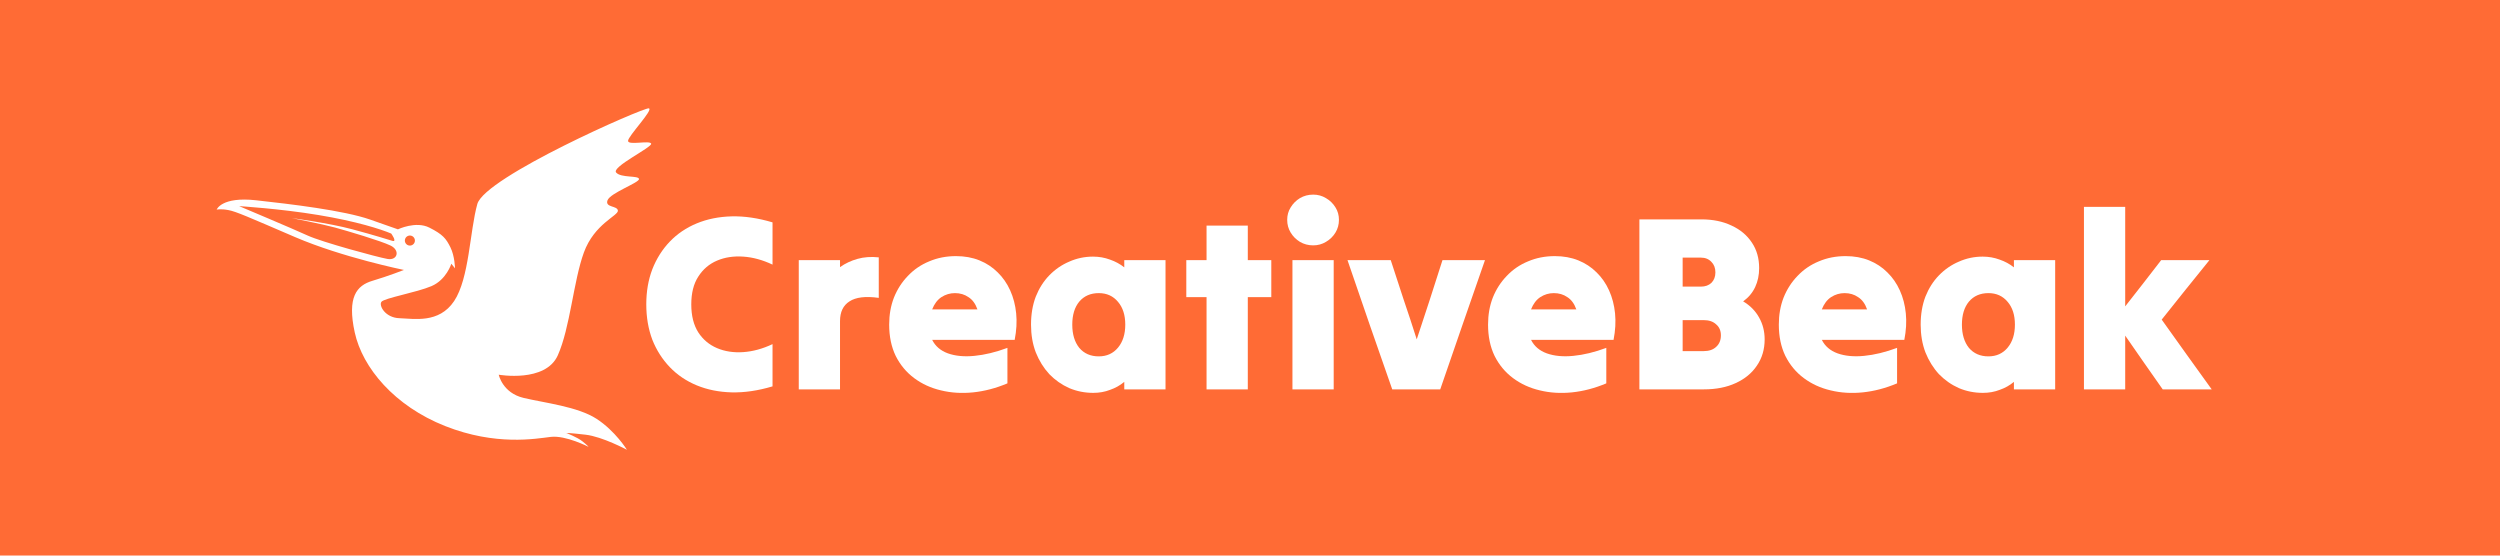 <svg xmlns="http://www.w3.org/2000/svg" width="900" height="200" viewBox="0 0 900 200" fill="none"><rect width="900" height="200" fill="#FF6B35"></rect><path d="M232.661 109.572C232.661 104.952 233.381 100.752 234.821 96.972C236.321 93.132 238.421 89.802 241.121 86.982C243.821 84.162 247.061 81.972 250.841 80.412C254.621 78.852 258.791 78.012 263.351 77.892C267.971 77.772 272.891 78.492 278.111 80.052C278.111 82.572 278.111 85.122 278.111 87.702C278.111 90.222 278.111 92.742 278.111 95.262C274.571 93.582 271.061 92.622 267.581 92.382C264.101 92.142 260.951 92.622 258.131 93.822C255.311 95.022 253.061 96.942 251.381 99.582C249.701 102.162 248.861 105.492 248.861 109.572C248.861 113.652 249.701 117.012 251.381 119.652C253.061 122.232 255.311 124.122 258.131 125.322C260.951 126.522 264.101 127.002 267.581 126.762C271.061 126.522 274.571 125.562 278.111 123.882C278.111 126.402 278.111 128.952 278.111 131.532C278.111 134.052 278.111 136.572 278.111 139.092C272.891 140.652 267.971 141.372 263.351 141.252C258.791 141.132 254.621 140.292 250.841 138.732C247.061 137.172 243.821 134.982 241.121 132.162C238.421 129.342 236.321 126.042 234.821 122.262C233.381 118.422 232.661 114.192 232.661 109.572Z" fill="white"></path><path d="M287.555 140.172C287.555 132.492 287.555 124.752 287.555 116.952C287.555 109.092 287.555 101.322 287.555 93.642C290.015 93.642 292.505 93.642 295.025 93.642C297.545 93.642 300.005 93.642 302.405 93.642C302.405 94.062 302.405 94.482 302.405 94.902C302.405 95.322 302.405 95.742 302.405 96.162C304.265 94.842 306.365 93.852 308.705 93.192C311.045 92.532 313.595 92.352 316.355 92.652C316.355 95.052 316.355 97.482 316.355 99.942C316.355 102.402 316.355 104.832 316.355 107.232C311.615 106.572 308.105 106.992 305.825 108.492C303.545 109.932 302.405 112.302 302.405 115.602C302.405 119.622 302.405 123.702 302.405 127.842C302.405 131.982 302.405 136.092 302.405 140.172C300.005 140.172 297.545 140.172 295.025 140.172C292.505 140.172 290.015 140.172 287.555 140.172Z" fill="white"></path><path d="M362.673 138.012C358.533 139.752 354.423 140.832 350.343 141.252C346.263 141.672 342.393 141.432 338.733 140.532C335.133 139.692 331.923 138.222 329.103 136.122C326.283 134.022 324.063 131.352 322.443 128.112C320.883 124.872 320.103 121.122 320.103 116.862C320.103 113.322 320.673 110.082 321.813 107.142C323.013 104.142 324.693 101.532 326.853 99.312C329.013 97.032 331.563 95.292 334.503 94.092C337.443 92.832 340.653 92.202 344.133 92.202C347.253 92.202 350.073 92.712 352.593 93.732C355.113 94.752 357.303 96.192 359.163 98.052C361.023 99.852 362.523 102.012 363.663 104.532C364.803 107.052 365.523 109.812 365.823 112.812C366.123 115.812 365.943 118.992 365.283 122.352C360.363 122.352 355.413 122.352 350.433 122.352C345.453 122.352 340.503 122.352 335.583 122.352C336.723 124.632 338.613 126.252 341.253 127.212C343.953 128.172 347.133 128.472 350.793 128.112C354.513 127.752 358.473 126.792 362.673 125.232C362.673 127.332 362.673 129.462 362.673 131.622C362.673 133.782 362.673 135.912 362.673 138.012ZM343.773 105.522C342.033 105.522 340.413 106.002 338.913 106.962C337.473 107.922 336.363 109.392 335.583 111.372C338.283 111.372 340.983 111.372 343.683 111.372C346.443 111.372 349.173 111.372 351.873 111.372C351.153 109.332 350.073 107.862 348.633 106.962C347.253 106.002 345.633 105.522 343.773 105.522Z" fill="white"></path><path d="M404.738 140.172C404.738 139.692 404.738 139.242 404.738 138.822C404.738 138.342 404.738 137.892 404.738 137.472C403.238 138.732 401.528 139.692 399.608 140.352C397.748 141.072 395.738 141.432 393.578 141.432C390.518 141.432 387.638 140.862 384.938 139.722C382.238 138.522 379.838 136.842 377.738 134.682C375.698 132.462 374.078 129.852 372.878 126.852C371.738 123.852 371.168 120.522 371.168 116.862C371.168 113.142 371.738 109.782 372.878 106.782C374.078 103.782 375.698 101.232 377.738 99.132C379.838 96.972 382.238 95.322 384.938 94.182C387.638 92.982 390.488 92.382 393.488 92.382C395.648 92.382 397.688 92.742 399.608 93.462C401.528 94.122 403.238 95.052 404.738 96.252C404.738 95.772 404.738 95.322 404.738 94.902C404.738 94.482 404.738 94.062 404.738 93.642C407.198 93.642 409.688 93.642 412.208 93.642C414.728 93.642 417.188 93.642 419.588 93.642C419.588 101.322 419.588 109.092 419.588 116.952C419.588 124.752 419.588 132.492 419.588 140.172C417.188 140.172 414.728 140.172 412.208 140.172C409.688 140.172 407.198 140.172 404.738 140.172ZM395.558 128.292C398.438 128.292 400.748 127.242 402.488 125.142C404.228 123.042 405.098 120.282 405.098 116.862C405.098 113.442 404.228 110.712 402.488 108.672C400.748 106.572 398.438 105.522 395.558 105.522C392.618 105.522 390.278 106.542 388.538 108.582C386.858 110.622 386.018 113.382 386.018 116.862C386.018 120.342 386.858 123.132 388.538 125.232C390.278 127.272 392.618 128.292 395.558 128.292Z" fill="white"></path><path d="M434.358 140.172C434.358 134.652 434.358 129.102 434.358 123.522C434.358 117.942 434.358 112.422 434.358 106.962C433.158 106.962 431.928 106.962 430.668 106.962C429.468 106.962 428.268 106.962 427.068 106.962C427.068 104.742 427.068 102.522 427.068 100.302C427.068 98.082 427.068 95.862 427.068 93.642C428.268 93.642 429.468 93.642 430.668 93.642C431.928 93.642 433.158 93.642 434.358 93.642C434.358 91.542 434.358 89.472 434.358 87.432C434.358 85.332 434.358 83.262 434.358 81.222C436.818 81.222 439.308 81.222 441.828 81.222C444.348 81.222 446.808 81.222 449.208 81.222C449.208 83.262 449.208 85.332 449.208 87.432C449.208 89.472 449.208 91.542 449.208 93.642C450.588 93.642 451.998 93.642 453.438 93.642C454.878 93.642 456.288 93.642 457.668 93.642C457.668 95.862 457.668 98.082 457.668 100.302C457.668 102.522 457.668 104.742 457.668 106.962C456.288 106.962 454.878 106.962 453.438 106.962C451.998 106.962 450.588 106.962 449.208 106.962C449.208 112.422 449.208 117.942 449.208 123.522C449.208 129.102 449.208 134.652 449.208 140.172C446.808 140.172 444.348 140.172 441.828 140.172C439.308 140.172 436.818 140.172 434.358 140.172Z" fill="white"></path><path d="M472.75 88.332C471.01 88.332 469.42 87.912 467.98 87.072C466.6 86.232 465.49 85.122 464.65 83.742C463.81 82.362 463.39 80.832 463.39 79.152C463.39 77.472 463.81 75.972 464.65 74.652C465.49 73.272 466.6 72.162 467.98 71.322C469.42 70.482 471.01 70.062 472.75 70.062C474.43 70.062 475.96 70.482 477.34 71.322C478.78 72.162 479.92 73.272 480.76 74.652C481.6 75.972 482.02 77.472 482.02 79.152C482.02 80.832 481.6 82.362 480.76 83.742C479.92 85.122 478.78 86.232 477.34 87.072C475.96 87.912 474.43 88.332 472.75 88.332ZM465.28 140.172C465.28 132.492 465.28 124.752 465.28 116.952C465.28 109.092 465.28 101.322 465.28 93.642C467.74 93.642 470.23 93.642 472.75 93.642C475.27 93.642 477.73 93.642 480.13 93.642C480.13 101.322 480.13 109.092 480.13 116.952C480.13 124.752 480.13 132.492 480.13 140.172C477.73 140.172 475.27 140.172 472.75 140.172C470.23 140.172 467.74 140.172 465.28 140.172Z" fill="white"></path><path d="M501.204 140.172C498.564 132.492 495.864 124.752 493.104 116.952C490.404 109.092 487.734 101.322 485.094 93.642C487.674 93.642 490.254 93.642 492.834 93.642C495.474 93.642 498.084 93.642 500.664 93.642C502.224 98.382 503.784 103.152 505.344 107.952C506.964 112.692 508.524 117.432 510.024 122.172C511.584 117.432 513.144 112.692 514.704 107.952C516.264 103.152 517.794 98.382 519.294 93.642C521.814 93.642 524.364 93.642 526.944 93.642C529.524 93.642 532.074 93.642 534.594 93.642C531.954 101.322 529.254 109.092 526.494 116.952C523.794 124.752 521.124 132.492 518.484 140.172C515.664 140.172 512.784 140.172 509.844 140.172C506.904 140.172 504.024 140.172 501.204 140.172Z" fill="white"></path><path d="M578.269 138.012C574.129 139.752 570.019 140.832 565.939 141.252C561.859 141.672 557.989 141.432 554.329 140.532C550.729 139.692 547.519 138.222 544.699 136.122C541.879 134.022 539.659 131.352 538.039 128.112C536.479 124.872 535.699 121.122 535.699 116.862C535.699 113.322 536.269 110.082 537.409 107.142C538.609 104.142 540.289 101.532 542.449 99.312C544.609 97.032 547.159 95.292 550.099 94.092C553.039 92.832 556.249 92.202 559.729 92.202C562.849 92.202 565.669 92.712 568.189 93.732C570.709 94.752 572.899 96.192 574.759 98.052C576.619 99.852 578.119 102.012 579.259 104.532C580.399 107.052 581.119 109.812 581.419 112.812C581.719 115.812 581.539 118.992 580.879 122.352C575.959 122.352 571.009 122.352 566.029 122.352C561.049 122.352 556.099 122.352 551.179 122.352C552.319 124.632 554.209 126.252 556.849 127.212C559.549 128.172 562.729 128.472 566.389 128.112C570.109 127.752 574.069 126.792 578.269 125.232C578.269 127.332 578.269 129.462 578.269 131.622C578.269 133.782 578.269 135.912 578.269 138.012ZM559.369 105.522C557.629 105.522 556.009 106.002 554.509 106.962C553.069 107.922 551.959 109.392 551.179 111.372C553.879 111.372 556.579 111.372 559.279 111.372C562.039 111.372 564.769 111.372 567.469 111.372C566.749 109.332 565.669 107.862 564.229 106.962C562.849 106.002 561.229 105.522 559.369 105.522Z" fill="white"></path><path d="M590.183 140.172C590.183 130.092 590.183 119.892 590.183 109.572C590.183 99.252 590.183 89.052 590.183 78.972C593.903 78.972 597.623 78.972 601.343 78.972C605.123 78.972 608.843 78.972 612.503 78.972C616.643 78.972 620.273 79.722 623.393 81.222C626.513 82.662 628.943 84.702 630.683 87.342C632.423 89.922 633.293 92.982 633.293 96.522C633.293 99.042 632.813 101.322 631.853 103.362C630.893 105.402 629.453 107.112 627.533 108.492C630.053 109.992 631.973 111.942 633.293 114.342C634.613 116.682 635.273 119.292 635.273 122.172C635.273 125.772 634.343 128.922 632.483 131.622C630.683 134.322 628.133 136.422 624.833 137.922C621.593 139.422 617.783 140.172 613.403 140.172C609.563 140.172 605.693 140.172 601.793 140.172C597.893 140.172 594.023 140.172 590.183 140.172ZM617.543 98.052C617.543 96.492 617.063 95.232 616.103 94.272C615.143 93.252 613.883 92.742 612.323 92.742C611.243 92.742 610.133 92.742 608.993 92.742C607.913 92.742 606.833 92.742 605.753 92.742C605.753 94.422 605.753 96.162 605.753 97.962C605.753 99.702 605.753 101.442 605.753 103.182C606.833 103.182 607.913 103.182 608.993 103.182C610.133 103.182 611.243 103.182 612.323 103.182C613.883 103.182 615.143 102.732 616.103 101.832C617.063 100.872 617.543 99.612 617.543 98.052ZM619.523 120.732C619.523 119.052 618.953 117.732 617.813 116.772C616.733 115.752 615.233 115.242 613.313 115.242C612.053 115.242 610.793 115.242 609.533 115.242C608.273 115.242 607.013 115.242 605.753 115.242C605.753 117.102 605.753 118.962 605.753 120.822C605.753 122.682 605.753 124.542 605.753 126.402C607.013 126.402 608.273 126.402 609.533 126.402C610.793 126.402 612.053 126.402 613.313 126.402C615.233 126.402 616.733 125.892 617.813 124.872C618.953 123.852 619.523 122.472 619.523 120.732Z" fill="white"></path><path d="M682.947 138.012C678.807 139.752 674.697 140.832 670.617 141.252C666.537 141.672 662.667 141.432 659.007 140.532C655.407 139.692 652.197 138.222 649.377 136.122C646.557 134.022 644.337 131.352 642.717 128.112C641.157 124.872 640.377 121.122 640.377 116.862C640.377 113.322 640.947 110.082 642.087 107.142C643.287 104.142 644.967 101.532 647.127 99.312C649.287 97.032 651.837 95.292 654.777 94.092C657.717 92.832 660.927 92.202 664.407 92.202C667.527 92.202 670.347 92.712 672.867 93.732C675.387 94.752 677.577 96.192 679.437 98.052C681.297 99.852 682.797 102.012 683.937 104.532C685.077 107.052 685.797 109.812 686.097 112.812C686.397 115.812 686.217 118.992 685.557 122.352C680.637 122.352 675.687 122.352 670.707 122.352C665.727 122.352 660.777 122.352 655.857 122.352C656.997 124.632 658.887 126.252 661.527 127.212C664.227 128.172 667.407 128.472 671.067 128.112C674.787 127.752 678.747 126.792 682.947 125.232C682.947 127.332 682.947 129.462 682.947 131.622C682.947 133.782 682.947 135.912 682.947 138.012ZM664.047 105.522C662.307 105.522 660.687 106.002 659.187 106.962C657.747 107.922 656.637 109.392 655.857 111.372C658.557 111.372 661.257 111.372 663.957 111.372C666.717 111.372 669.447 111.372 672.147 111.372C671.427 109.332 670.347 107.862 668.907 106.962C667.527 106.002 665.907 105.522 664.047 105.522Z" fill="white"></path><path d="M725.011 140.172C725.011 139.692 725.011 139.242 725.011 138.822C725.011 138.342 725.011 137.892 725.011 137.472C723.511 138.732 721.801 139.692 719.881 140.352C718.021 141.072 716.011 141.432 713.851 141.432C710.791 141.432 707.911 140.862 705.211 139.722C702.511 138.522 700.111 136.842 698.011 134.682C695.971 132.462 694.351 129.852 693.151 126.852C692.011 123.852 691.441 120.522 691.441 116.862C691.441 113.142 692.011 109.782 693.151 106.782C694.351 103.782 695.971 101.232 698.011 99.132C700.111 96.972 702.511 95.322 705.211 94.182C707.911 92.982 710.761 92.382 713.761 92.382C715.921 92.382 717.961 92.742 719.881 93.462C721.801 94.122 723.511 95.052 725.011 96.252C725.011 95.772 725.011 95.322 725.011 94.902C725.011 94.482 725.011 94.062 725.011 93.642C727.471 93.642 729.961 93.642 732.481 93.642C735.001 93.642 737.461 93.642 739.861 93.642C739.861 101.322 739.861 109.092 739.861 116.952C739.861 124.752 739.861 132.492 739.861 140.172C737.461 140.172 735.001 140.172 732.481 140.172C729.961 140.172 727.471 140.172 725.011 140.172ZM715.831 128.292C718.711 128.292 721.021 127.242 722.761 125.142C724.501 123.042 725.371 120.282 725.371 116.862C725.371 113.442 724.501 110.712 722.761 108.672C721.021 106.572 718.711 105.522 715.831 105.522C712.891 105.522 710.551 106.542 708.811 108.582C707.131 110.622 706.291 113.382 706.291 116.862C706.291 120.342 707.131 123.132 708.811 125.232C710.551 127.272 712.891 128.292 715.831 128.292Z" fill="white"></path><path d="M750.222 140.172C750.222 129.312 750.222 118.362 750.222 107.322C750.222 96.282 750.222 85.332 750.222 74.472C752.682 74.472 755.172 74.472 757.692 74.472C760.212 74.472 762.672 74.472 765.072 74.472C765.072 80.352 765.072 86.322 765.072 92.382C765.072 98.442 765.072 104.412 765.072 110.292C767.232 107.532 769.392 104.772 771.552 102.012C773.712 99.192 775.872 96.402 778.032 93.642C780.912 93.642 783.792 93.642 786.672 93.642C789.612 93.642 792.522 93.642 795.402 93.642C792.582 97.182 789.702 100.752 786.762 104.352C783.882 107.952 781.032 111.522 778.212 115.062C781.212 119.202 784.212 123.402 787.212 127.662C790.272 131.862 793.272 136.032 796.212 140.172C793.272 140.172 790.332 140.172 787.392 140.172C784.452 140.172 781.512 140.172 778.572 140.172C776.352 136.992 774.102 133.782 771.822 130.542C769.542 127.242 767.292 124.002 765.072 120.822C765.072 124.002 765.072 127.242 765.072 130.542C765.072 133.782 765.072 136.992 765.072 140.172C762.672 140.172 760.212 140.172 757.692 140.172C755.172 140.172 752.682 140.172 750.222 140.172Z" fill="white"></path><path fill-rule="evenodd" clip-rule="evenodd" d="M145.42 97.182C145.42 97.182 123.26 92.668 106.247 85.359C89.236 78.046 85.035 76.167 82.271 75.64C79.502 75.113 78 75.457 78 75.457C78 75.457 79.73 70.72 92.165 72.096C104.599 73.471 123.8 75.732 133.316 79.069C142.834 82.406 143.256 82.561 143.256 82.561C143.256 82.561 149.687 79.469 154.565 81.94C159.445 84.408 160.567 85.854 162.155 89.045C163.738 92.239 163.799 96.594 163.799 96.594L162.478 94.947C162.478 94.947 160.719 100.701 155.338 103.003C149.956 105.304 138.285 107.306 137.304 108.67C136.324 110.033 138.714 114.411 143.826 114.556C148.933 114.703 158.018 116.573 163.486 108.385C168.952 100.201 169.108 83.192 171.836 73.45C174.564 63.713 231.591 38.703 233.549 39.003C235.502 39.303 226.025 49.055 226.096 50.736C226.173 52.414 233.92 50.423 234.413 51.705C234.909 52.988 220.066 60.09 221.808 62.107C223.552 64.116 229.837 63.113 230.044 64.424C230.254 65.74 219.677 69.447 218.702 72.118C217.726 74.793 222.29 73.976 222.443 75.825C222.593 77.668 213.965 80.572 210.196 90.894C206.428 101.216 205.259 117.993 200.805 127.927C196.351 137.862 179.545 134.894 179.545 134.894C179.545 134.894 180.875 141.431 188.469 143.242C196.067 145.052 207.97 146.37 214.761 150.775C221.541 155.18 225.691 161.922 225.691 161.922C225.691 161.922 216.888 157.194 210.812 156.49C204.739 155.787 203.88 155.884 203.88 155.884C203.88 155.884 207.864 157.41 209.719 158.914C211.581 160.417 211.893 160.877 211.893 160.877C211.893 160.877 203.672 156.636 198.276 157.282C192.876 157.926 178.552 160.61 160.268 153.386C141.99 146.159 130.496 132.399 127.709 119.68C124.918 106.967 128.366 102.787 134.08 101.088C139.794 99.39 145.42 97.182 145.42 97.182ZM140.842 84.083C137.081 82.502 128.469 79.703 114.647 77.41C100.83 75.114 86.091 74.208 86.091 74.208C86.091 74.208 105.716 82.474 110.782 84.806C115.846 87.134 135.878 92.588 139.497 93.223C143.119 93.86 144.148 90.106 140.575 88.389C137.002 86.673 125.141 83.167 120.576 81.911C116.011 80.656 105.09 78.528 105.09 78.528C105.09 78.528 118.291 80.254 126.817 82.539C135.34 84.823 139.391 86.165 141.26 86.709C143.123 87.252 140.842 84.083 140.842 84.083ZM148.181 84.903C147.241 84.561 146.201 85.042 145.858 85.981C145.515 86.921 146.001 87.958 146.94 88.301C147.876 88.643 148.917 88.162 149.26 87.223C149.602 86.284 149.116 85.245 148.181 84.903Z" fill="white"></path></svg>